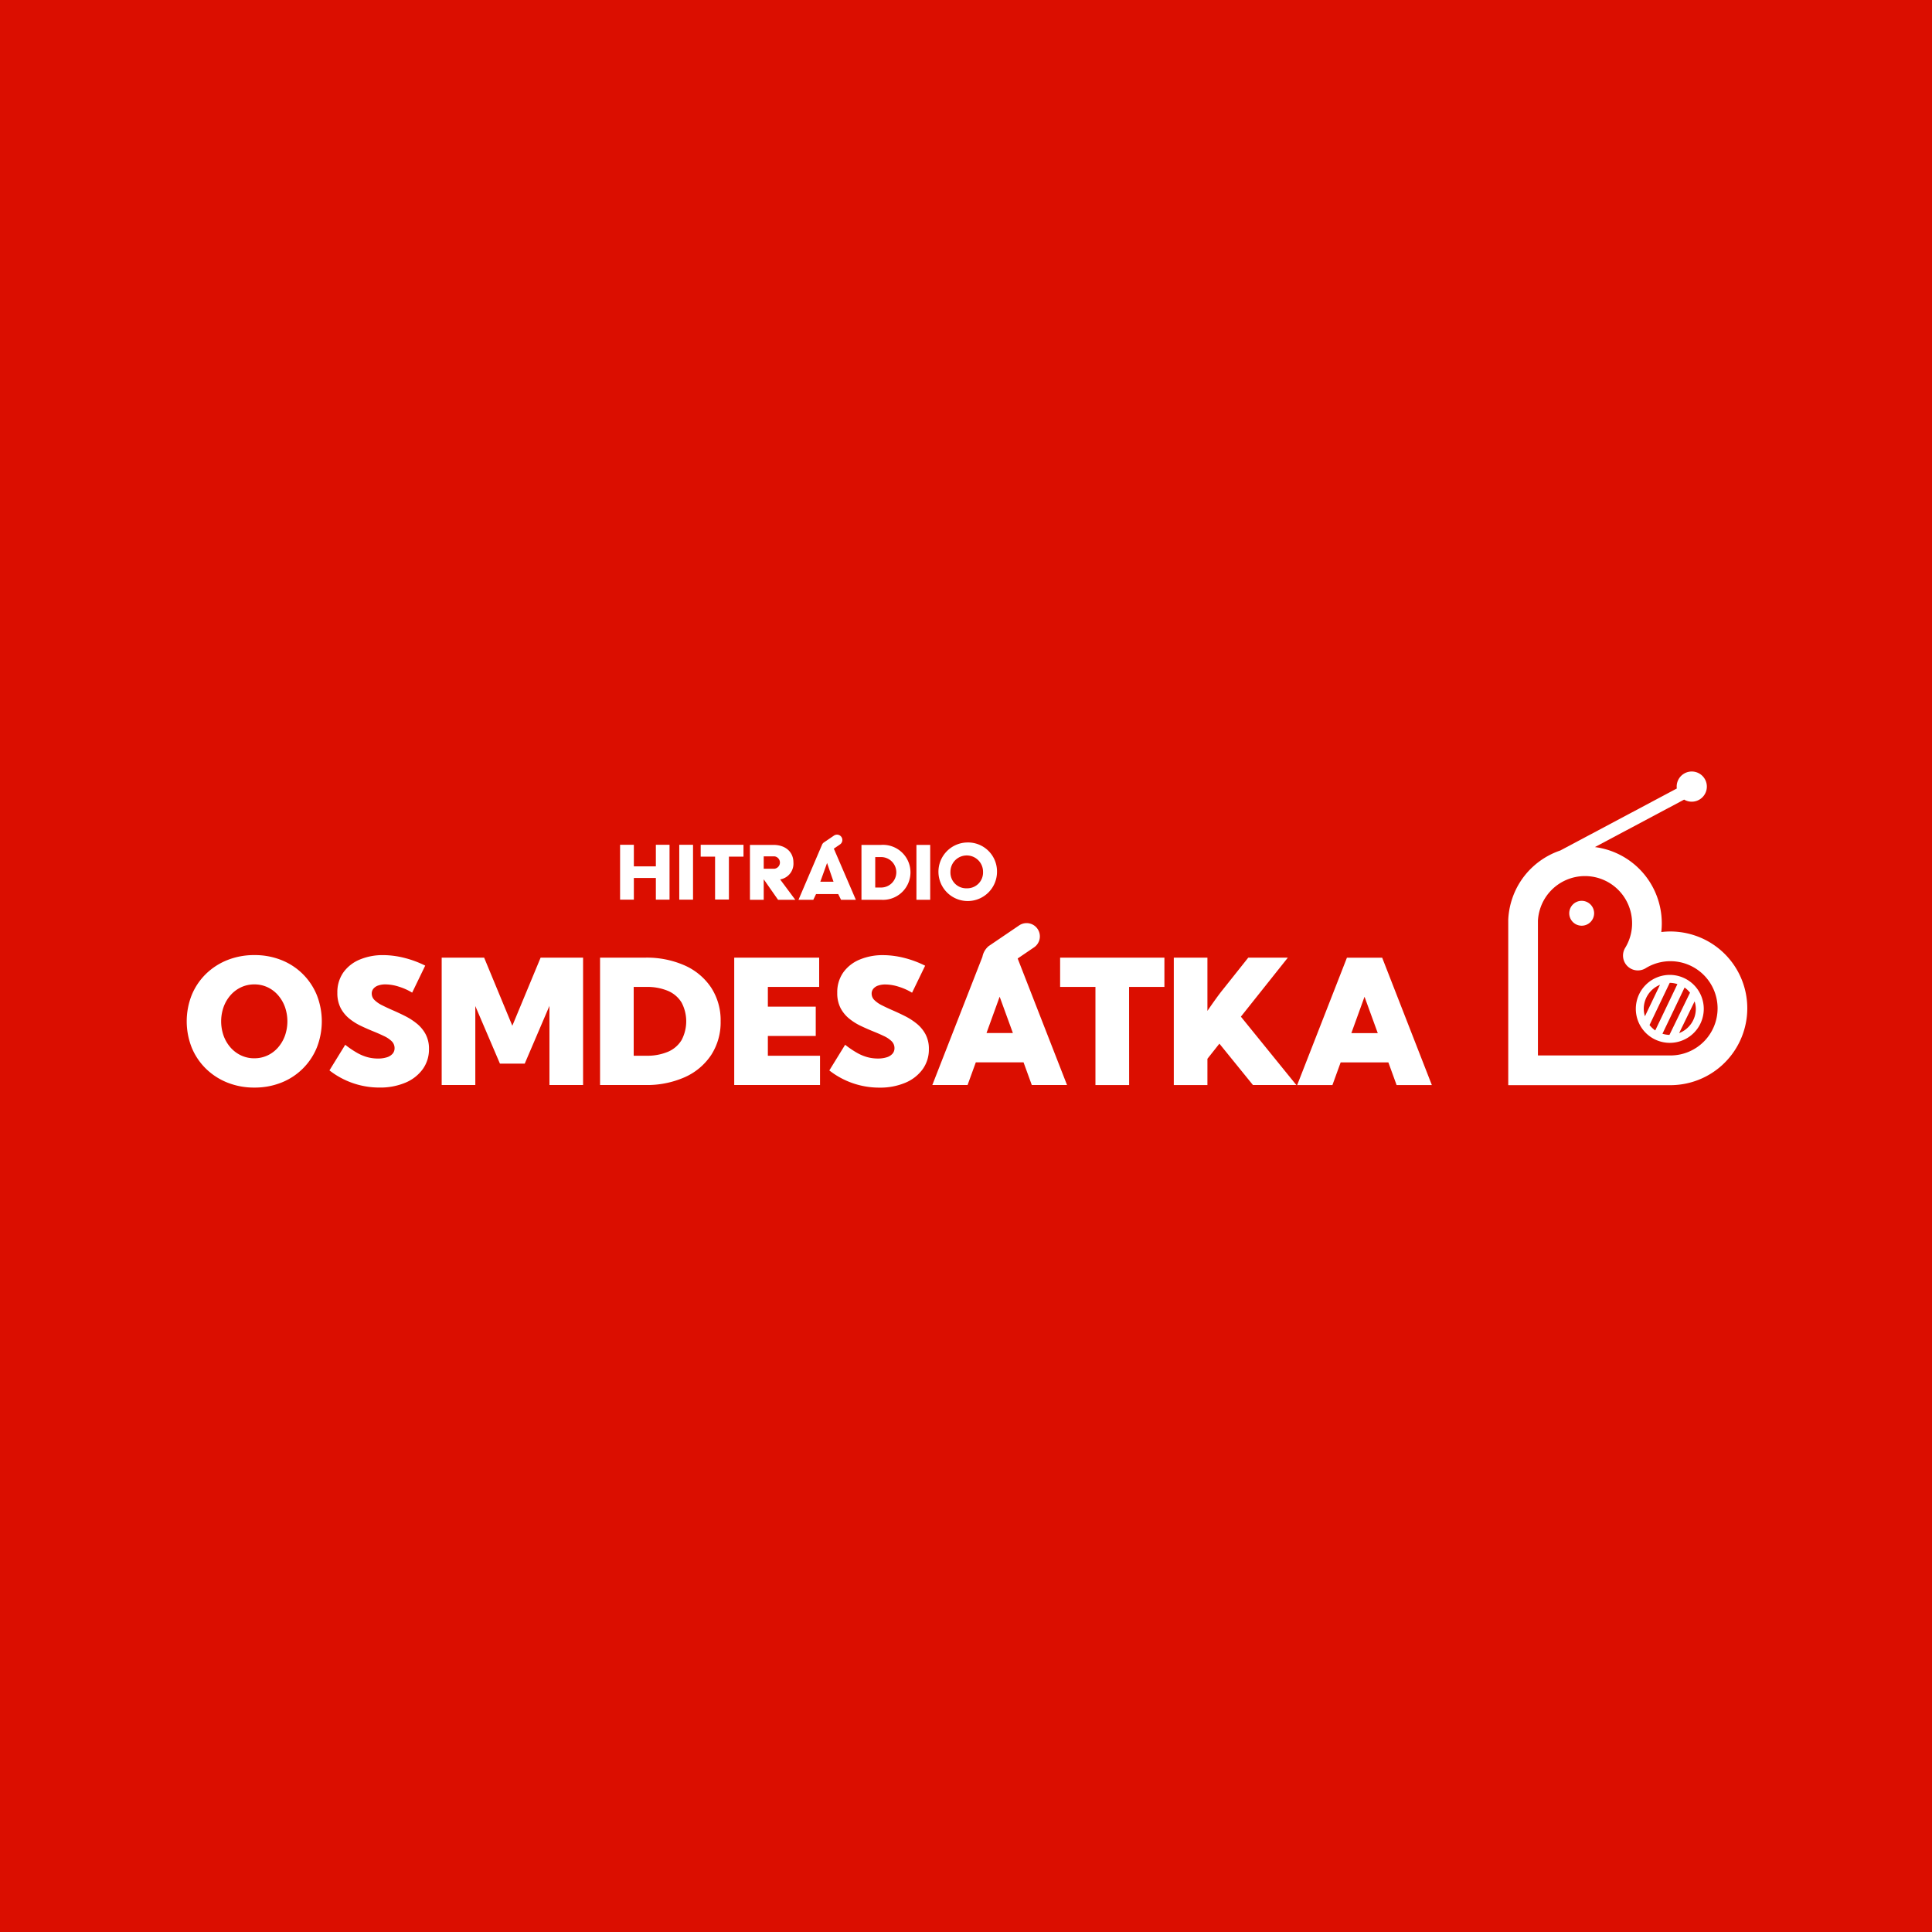<svg height="300" viewBox="0 0 300 300" width="300" xmlns="http://www.w3.org/2000/svg" xmlns:xlink="http://www.w3.org/1999/xlink"><rect x="0" y="0" width="300" height="300" fill="#333333" stroke="none"/><clipPath id="a"><path d="m0 0h242.316v49.068h-242.316z"/></clipPath><clipPath id="b"><path d="m0 0h300v300h-300z"/></clipPath><g clip-path="url(#b)"><path d="m0 0h300v300h-300z" fill="#fff"/><path d="m0 0h300v300h-300z" fill="#db0e00"/><g clip-path="url(#a)" fill="#fff" transform="translate(29 119.81)"><path d="m108.557 12.061a.831.831 0 1 0 -.934-1.374l-1.539 1.046a.822.822 0 0 0 -.309.39l-3.644 8.521h2.3l.422-.881h3.447l.436.881h2.3l-3.42-7.941zm-3.037 5.776 1.047-2.906 1 2.906z" transform="translate(-7.14 -.737)"/><path d="m0 0h2.138v8.52h-2.138z" transform="translate(76.476 11.368)"/><path d="m85.8 14.063h2.235v6.66h2.148v-6.66h2.264v-1.841h-6.647z" transform="translate(-5.998 -.854)"/><path d="m77.9 15.573h-3.417v-3.351h-2.139v8.52h2.139v-3.366h3.417v3.365h2.123v-8.52h-2.123z" transform="translate(-5.058 -.854)"/><path d="m115.683 12.243h-3.04v8.521h3.04a4.271 4.271 0 1 0 0-8.521m-.044 6.618h-.858v-4.729h.858a2.365 2.365 0 1 1 0 4.729" transform="translate(-7.875 -.856)"/><path d="m0 0h2.138v8.52h-2.138z" transform="translate(113.303 11.387)"/><path d="m129.866 11.839a4.547 4.547 0 1 0 4.7 4.545 4.5 4.5 0 0 0 -4.7-4.545m0 7.114a2.447 2.447 0 0 1 -2.531-2.57 2.531 2.531 0 1 1 5.062 0 2.454 2.454 0 0 1 -2.531 2.57" transform="translate(-8.751 -.828)"/><path d="m100.774 14.955c0-1.605-1.221-2.713-3.1-2.713h-3.65v8.521h2.139v-3.181l2.225 3.181h2.677l-2.356-3.163a2.472 2.472 0 0 0 2.065-2.641m-2.894.979h-1.717v-1.92h1.658a.969.969 0 0 1 .058 1.917" transform="translate(-6.573 -.856)"/><path d="m233.959 22a1.931 1.931 0 1 1 -1.931-1.93 1.931 1.931 0 0 1 1.931 1.93m23.722 15.972a11.947 11.947 0 0 1 -11.7 10.721h-25.356v-25.6c0-.037 0-.073 0-.11a11.939 11.939 0 0 1 .6-3.211 11.81 11.81 0 0 1 3.233-5 11.937 11.937 0 0 1 4.249-2.517l18.093-9.627a2.319 2.319 0 0 1 0-.617 2.343 2.343 0 1 1 1.135 2.342l-13.853 7.371a11.9 11.9 0 0 1 9.768 8.049 11.967 11.967 0 0 1 .54 5.142 11.919 11.919 0 0 1 5.138.513 11.917 11.917 0 0 1 8.153 12.539m-4.55-1.206a7.325 7.325 0 0 0 -11.169-6.228 2.305 2.305 0 0 1 -3.177-3.164 7.306 7.306 0 0 0 .691-6.135 7.311 7.311 0 0 0 -13.877 0 7.372 7.372 0 0 0 -.365 1.92v20.925h20.712a7.315 7.315 0 0 0 7.184-7.318m-2.144.087a5.276 5.276 0 1 1 -5.276-5.277 5.283 5.283 0 0 1 5.276 5.277m-2.978-3.32-3.438 7.18a3.993 3.993 0 0 0 1.086.179l3.193-6.554a4.061 4.061 0 0 0 -.842-.8m-6.342 3.32a3.974 3.974 0 0 0 .185 1.143l2.338-4.885a4.047 4.047 0 0 0 -2.523 3.742m1.782 3.35 3.445-7.2a3.992 3.992 0 0 0 -1.183-.2h-.009l-3.137 6.552a4.1 4.1 0 0 0 .885.841m6.305-3.35a3.984 3.984 0 0 0 -.191-1.163l-2.4 4.925a4.041 4.041 0 0 0 2.59-3.762" transform="translate(-15.425)"/><path d="m10.5 50.837a11.123 11.123 0 0 1 -4.186-.772 10.086 10.086 0 0 1 -3.341-2.165 9.782 9.782 0 0 1 -2.2-3.265 11.107 11.107 0 0 1 0-8.175 9.782 9.782 0 0 1 2.2-3.265 10.086 10.086 0 0 1 3.337-2.158 11.16 11.16 0 0 1 4.2-.772 11.077 11.077 0 0 1 4.181.772 9.833 9.833 0 0 1 5.5 5.426 11.132 11.132 0 0 1 0 8.175 9.833 9.833 0 0 1 -5.5 5.426 11.11 11.11 0 0 1 -4.194.772m0-4.549a4.751 4.751 0 0 0 2.03-.435 4.913 4.913 0 0 0 1.63-1.22 5.784 5.784 0 0 0 1.081-1.827 6.744 6.744 0 0 0 0-4.508 5.784 5.784 0 0 0 -1.081-1.827 4.913 4.913 0 0 0 -1.63-1.22 4.75 4.75 0 0 0 -2.03-.434 4.8 4.8 0 0 0 -2.037.434 4.982 4.982 0 0 0 -1.643 1.22 5.7 5.7 0 0 0 -1.088 1.83 6.729 6.729 0 0 0 0 4.508 5.7 5.7 0 0 0 1.087 1.827 4.982 4.982 0 0 0 1.643 1.22 4.8 4.8 0 0 0 2.037.435m11.657 1.885 2.454-3.983a14.877 14.877 0 0 0 1.8 1.227 7.067 7.067 0 0 0 1.633.692 6.212 6.212 0 0 0 1.629.217 4.5 4.5 0 0 0 1.4-.191 1.931 1.931 0 0 0 .89-.553 1.285 1.285 0 0 0 .31-.863 1.475 1.475 0 0 0 -.448-1.082 4.273 4.273 0 0 0 -1.194-.8q-.747-.363-1.627-.719-.949-.382-1.938-.851a8.958 8.958 0 0 1 -1.819-1.14 5.29 5.29 0 0 1 -1.345-1.642 5.008 5.008 0 0 1 -.513-2.367 5.332 5.332 0 0 1 .928-3.159 5.884 5.884 0 0 1 2.547-2 9.2 9.2 0 0 1 3.659-.692 13.6 13.6 0 0 1 3.151.4 15.811 15.811 0 0 1 3.357 1.231l-2.027 4.194a9.176 9.176 0 0 0 -2.077-.93 7.036 7.036 0 0 0 -2.065-.349 3.355 3.355 0 0 0 -1.126.171 1.659 1.659 0 0 0 -.746.494 1.169 1.169 0 0 0 -.263.758 1.391 1.391 0 0 0 .449 1.022 4.547 4.547 0 0 0 1.187.81q.738.371 1.608.752.95.409 1.946.911a10.023 10.023 0 0 1 1.832 1.186 5.415 5.415 0 0 1 1.351 1.643 4.76 4.76 0 0 1 .514 2.287 5.233 5.233 0 0 1 -.969 3.132 6.338 6.338 0 0 1 -2.7 2.1 10.053 10.053 0 0 1 -4.028.752 12.558 12.558 0 0 1 -7.754-2.664m39.381 2.271h-5.223v-12.289l-3.837 8.967h-3.85l-3.824-8.94v12.262h-5.222v-19.778h6.592l4.377 10.575 4.392-10.575h6.595zm2.636 0v-19.778h7a14.5 14.5 0 0 1 6.178 1.226 9.622 9.622 0 0 1 4.088 3.448 9.306 9.306 0 0 1 1.458 5.215 9.308 9.308 0 0 1 -1.457 5.208 9.6 9.6 0 0 1 -4.088 3.455 14.5 14.5 0 0 1 -6.178 1.226zm5.224-4.548h1.95a8.267 8.267 0 0 0 3.387-.62 4.54 4.54 0 0 0 2.1-1.814 6.25 6.25 0 0 0 0-5.821 4.556 4.556 0 0 0 -2.1-1.808 8.283 8.283 0 0 0 -3.387-.619h-1.95zm15.61 4.548v-19.778h13.19v4.548h-7.968v3.059h7.436v4.55h-7.436v3.073h8.1v4.548zm14.769-2.268 2.453-3.983a14.883 14.883 0 0 0 1.8 1.227 7.056 7.056 0 0 0 1.634.692 6.2 6.2 0 0 0 1.628.217 4.5 4.5 0 0 0 1.4-.191 1.931 1.931 0 0 0 .89-.553 1.285 1.285 0 0 0 .31-.863 1.475 1.475 0 0 0 -.448-1.082 4.281 4.281 0 0 0 -1.193-.8q-.745-.357-1.629-.712-.95-.382-1.938-.851a8.932 8.932 0 0 1 -1.819-1.14 5.266 5.266 0 0 1 -1.346-1.642 5.008 5.008 0 0 1 -.513-2.367 5.326 5.326 0 0 1 .929-3.159 5.878 5.878 0 0 1 2.545-2 9.214 9.214 0 0 1 3.66-.692 13.6 13.6 0 0 1 3.151.4 15.792 15.792 0 0 1 3.362 1.239l-2.03 4.194a9.146 9.146 0 0 0 -2.078-.93 7.025 7.025 0 0 0 -2.064-.349 3.354 3.354 0 0 0 -1.126.171 1.659 1.659 0 0 0 -.746.494 1.169 1.169 0 0 0 -.263.758 1.391 1.391 0 0 0 .449 1.022 4.563 4.563 0 0 0 1.187.81q.738.371 1.607.752.95.409 1.946.911a10 10 0 0 1 1.833 1.186 5.4 5.4 0 0 1 1.35 1.643 4.76 4.76 0 0 1 .515 2.287 5.233 5.233 0 0 1 -.969 3.132 6.349 6.349 0 0 1 -2.7 2.1 10.057 10.057 0 0 1 -4.028.752 12.558 12.558 0 0 1 -7.754-2.664m46.546 2.268h-5.23v-15.239h-5.486v-4.548h16.194v4.548h-5.487zm12.158 0h-5.222v-19.787h5.222v8.267q.7-1.027 1.331-1.9t1.07-1.411l3.942-4.957h6.145l-7.292 9.164 8.609 10.614h-6.737l-5.208-6.421-1.86 2.347zm19.409 0h-5.473l7.727-19.779h5.473l7.714 19.779h-5.473l-1.279-3.52h-7.411zm2.941-8.069h4.1l-2.056-5.645zm-51.815-11.586 2.534-1.723a2.06 2.06 0 1 0 -2.315-3.408l-4.733 3.214a2.884 2.884 0 0 0 -.96 1.659l-7.777 19.9h5.473l1.279-3.52h7.411l1.279 3.52h5.472zm-4.84 11.576 2.043-5.644 2.056 5.644z" transform="translate(0 -1.769)"/></g></g></svg>